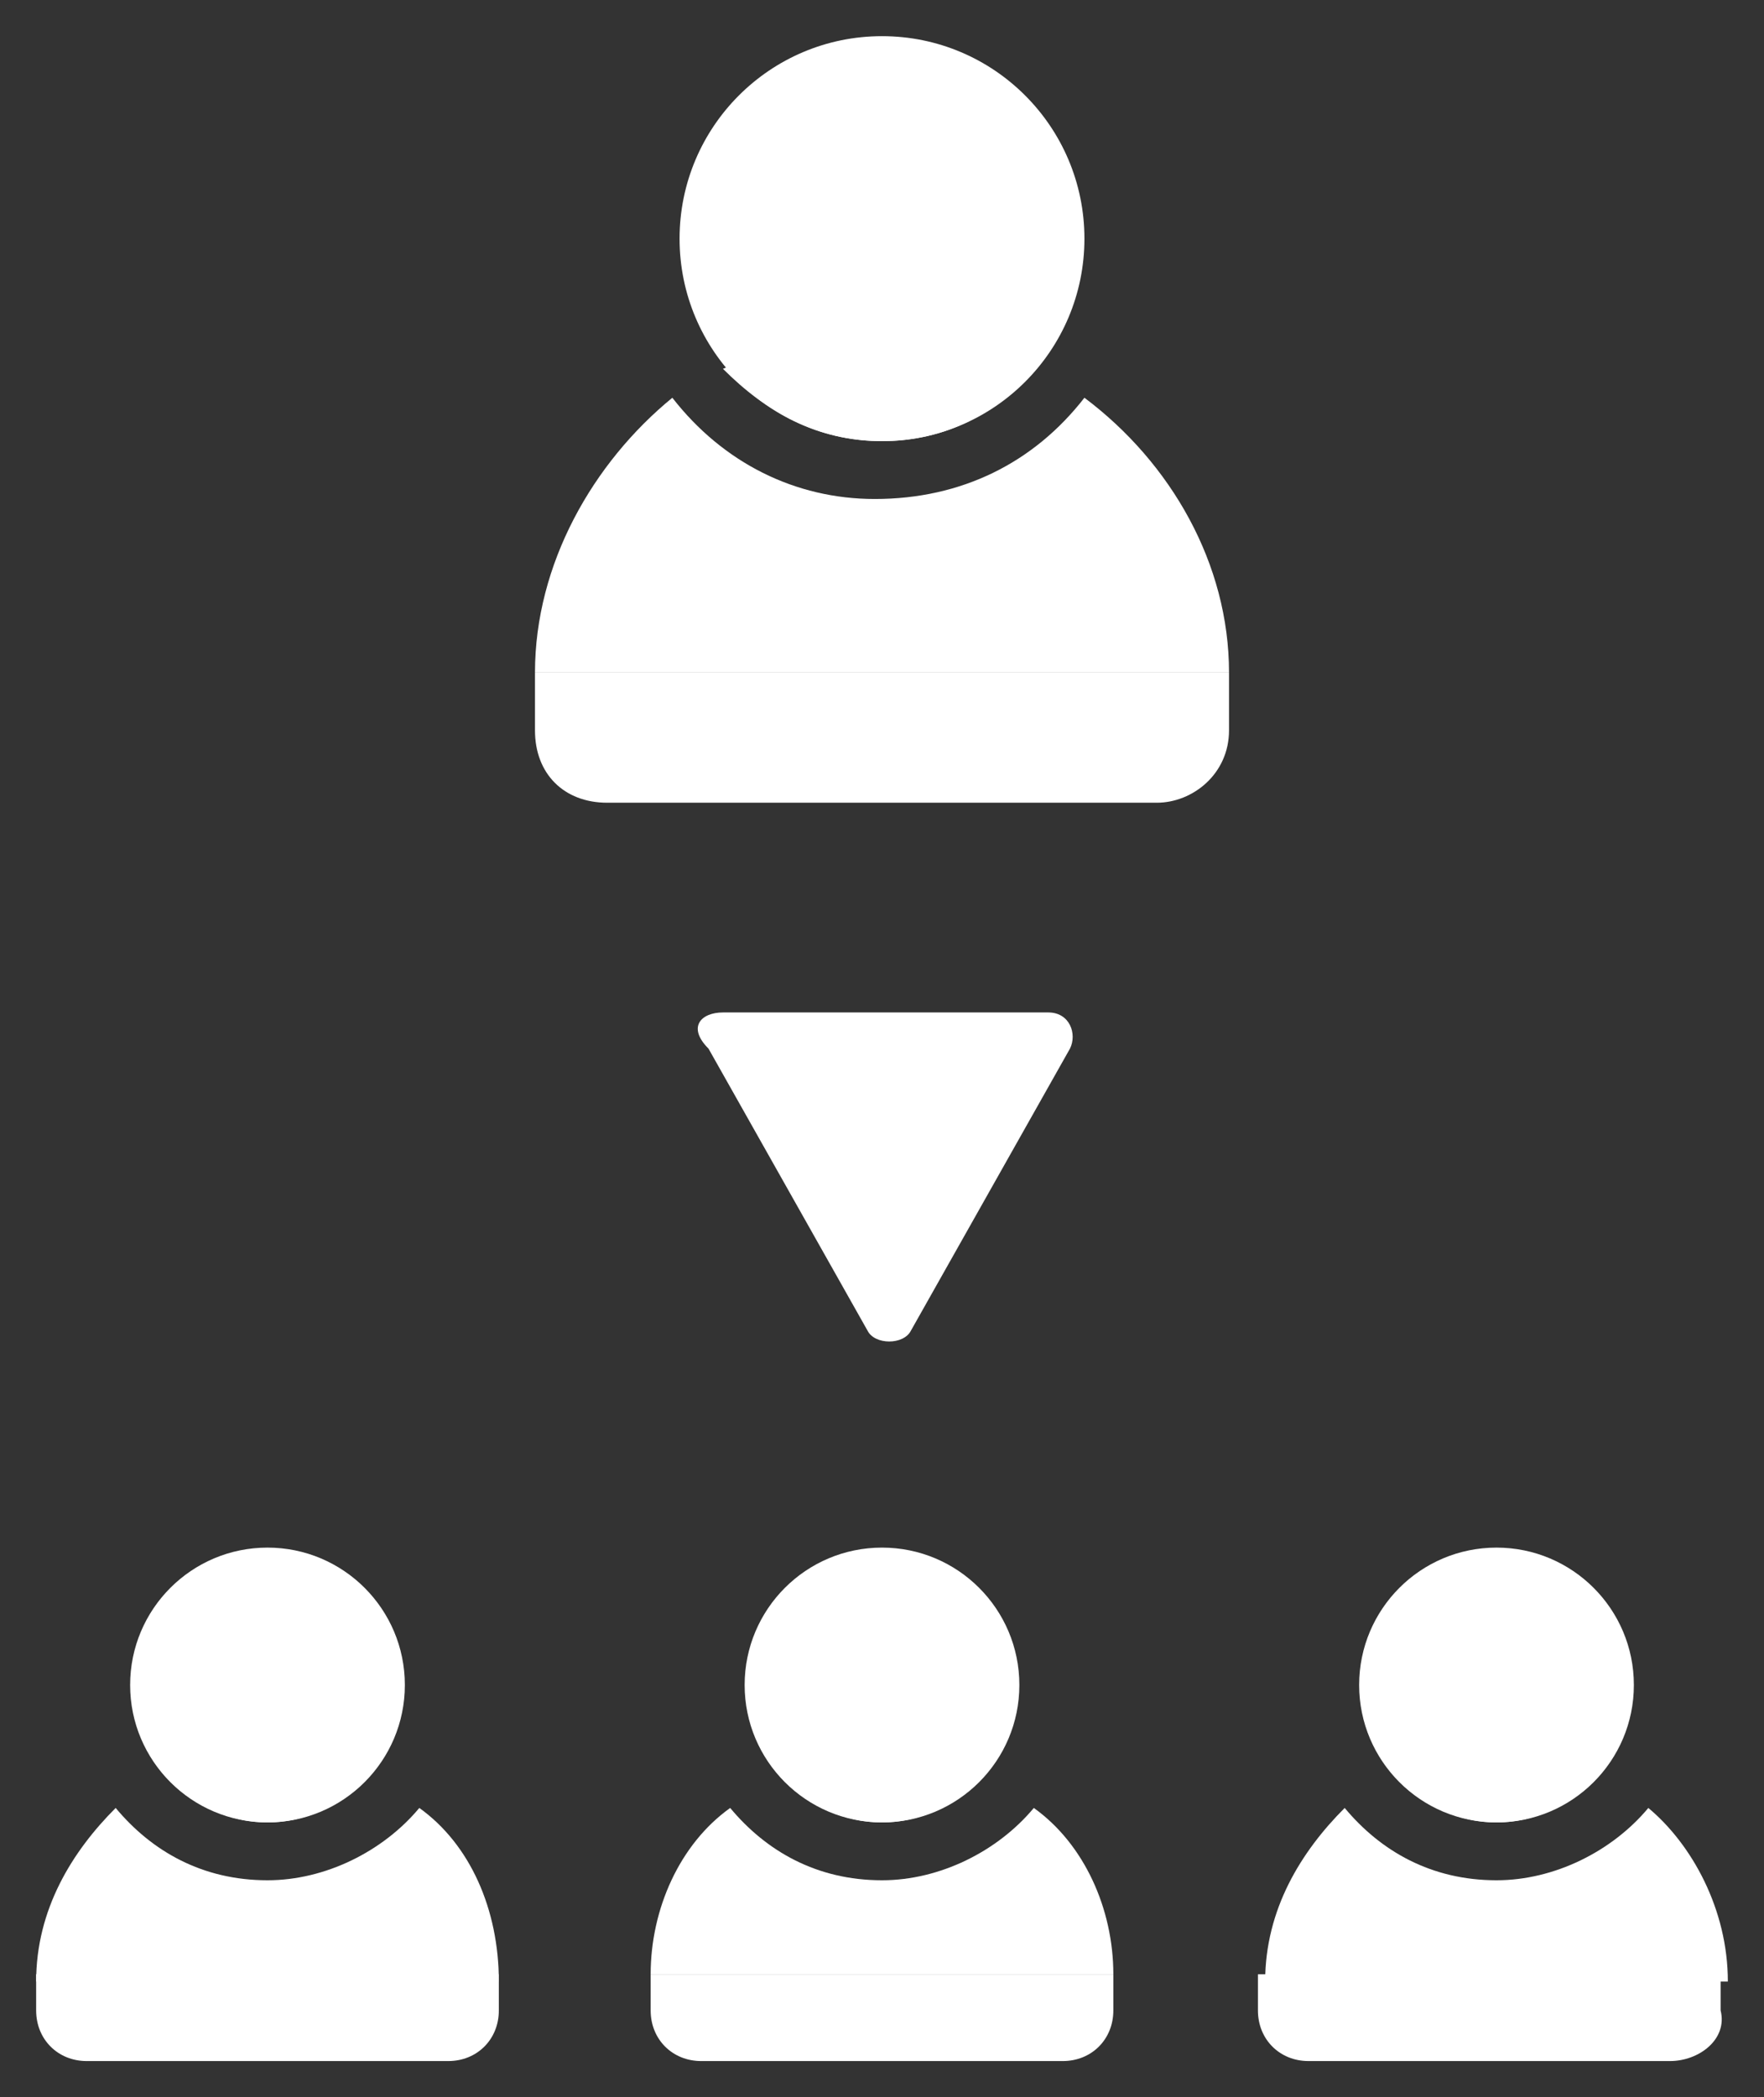 <?xml version="1.0" encoding="UTF-8"?> <svg xmlns="http://www.w3.org/2000/svg" xmlns:xlink="http://www.w3.org/1999/xlink" version="1.1" x="0px" y="0px" viewBox="0 0 24.4 29" style="enable-background:new 0 0 24.4 29;" xml:space="preserve"><rect x="0" y="0" width="24.4" height="29" fill="#333333" stroke="none"/> <style type="text/css"> .st0{display:none;} .st1{display:inline;fill:#45009B;} .st2{fill:#FFFFFF;} .st3{fill-rule:evenodd;clip-rule:evenodd;fill:#FFFFFF;} .st4{fill:#45009B;} </style> <g id="Layer_2" class="st0"> <path id="Rectangle_149843_00000070110102948608725340000003445155675685847682_" class="st1" d="M25.5,0.5L25.5,0.5 c13.8,0,25,11.2,25,25l0,0c0,13.8-11.2,25-25,25l0,0c-13.8,0-25-11.2-25-25l0,0C0.5,11.7,11.7,0.5,25.5,0.5z"></path> </g> <g id="Layer_1"> <g> <circle class="st2" cx="20.7" cy="23.3" r="1.9"></circle> </g> <path class="st2" d="M23.1,28.5h-5c-0.4,0-0.7-0.3-0.7-0.7v-0.5h6.4v0.5C23.9,28.2,23.5,28.5,23.1,28.5z"></path> <g> <path class="st2" d="M10,14h4.5c0.3,0,0.4,0.3,0.3,0.5l-2.2,3.9c-0.1,0.2-0.5,0.2-0.6,0l-2.2-3.9C9.5,14.2,9.7,14,10,14z"></path> </g> <g> <g> <circle class="st2" cx="12.2" cy="3.3" r="2.8"></circle> </g> <path class="st2" d="M16,11.1H8.4c-0.6,0-1-0.4-1-1V9.3H17v0.8C17,10.7,16.5,11.1,16,11.1z"></path> <g> <path class="st2" d="M12.2,6.1c0.9,0,1.6-0.4,2.1-1c-0.6-0.3-1.4-0.5-2.1-0.5S10.7,4.8,10,5.1C10.6,5.7,11.3,6.1,12.2,6.1z"></path> <path class="st2" d="M15,5.5c-0.7,0.9-1.7,1.4-2.9,1.4C11,6.9,10,6.4,9.3,5.5C8.2,6.4,7.4,7.8,7.4,9.3H17C17,7.8,16.2,6.4,15,5.5 z"></path> </g> </g> <g> <path class="st2" d="M20.7,25.2c0.6,0,1.1-0.3,1.4-0.7c-0.4-0.2-0.9-0.4-1.4-0.4s-1,0.1-1.4,0.4C19.6,24.9,20.1,25.2,20.7,25.2z"></path> <path class="st2" d="M22.8,25c-0.5,0.6-1.3,1-2.1,1c-0.9,0-1.6-0.4-2.1-1c-0.6,0.6-1.1,1.4-1.1,2.4h6.4 C23.9,26.4,23.4,25.5,22.8,25z"></path> </g> <g> <circle class="st2" cx="12.2" cy="23.3" r="1.9"></circle> </g> <path class="st2" d="M14.7,28.5h-5c-0.4,0-0.7-0.3-0.7-0.7v-0.5h6.4v0.5C15.4,28.2,15.1,28.5,14.7,28.5z"></path> <g> <path class="st2" d="M12.2,25.2c0.6,0,1.1-0.3,1.4-0.7c-0.4-0.2-0.9-0.4-1.4-0.4s-1,0.1-1.4,0.4C11.1,24.9,11.6,25.2,12.2,25.2z"></path> <path class="st2" d="M14.3,25c-0.5,0.6-1.3,1-2.1,1c-0.9,0-1.6-0.4-2.1-1C9.4,25.5,9,26.4,9,27.3h6.4C15.4,26.4,15,25.5,14.3,25z"></path> </g> <g> <circle class="st2" cx="3.7" cy="23.3" r="1.9"></circle> </g> <path class="st2" d="M6.2,28.5h-5c-0.4,0-0.7-0.3-0.7-0.7v-0.5h6.4v0.5C6.9,28.2,6.6,28.5,6.2,28.5z"></path> <g> <path class="st2" d="M3.7,25.2c0.6,0,1.1-0.3,1.4-0.7c-0.4-0.2-0.9-0.4-1.4-0.4s-1,0.1-1.4,0.4C2.6,24.9,3.1,25.2,3.7,25.2z"></path> <path class="st2" d="M5.8,25c-0.5,0.6-1.3,1-2.1,1c-0.9,0-1.6-0.4-2.1-1c-0.6,0.6-1.1,1.4-1.1,2.4h6.4C6.9,26.4,6.5,25.5,5.8,25z"></path> </g> </g> <g id="Layer_3" class="st0"> </g> </svg> 